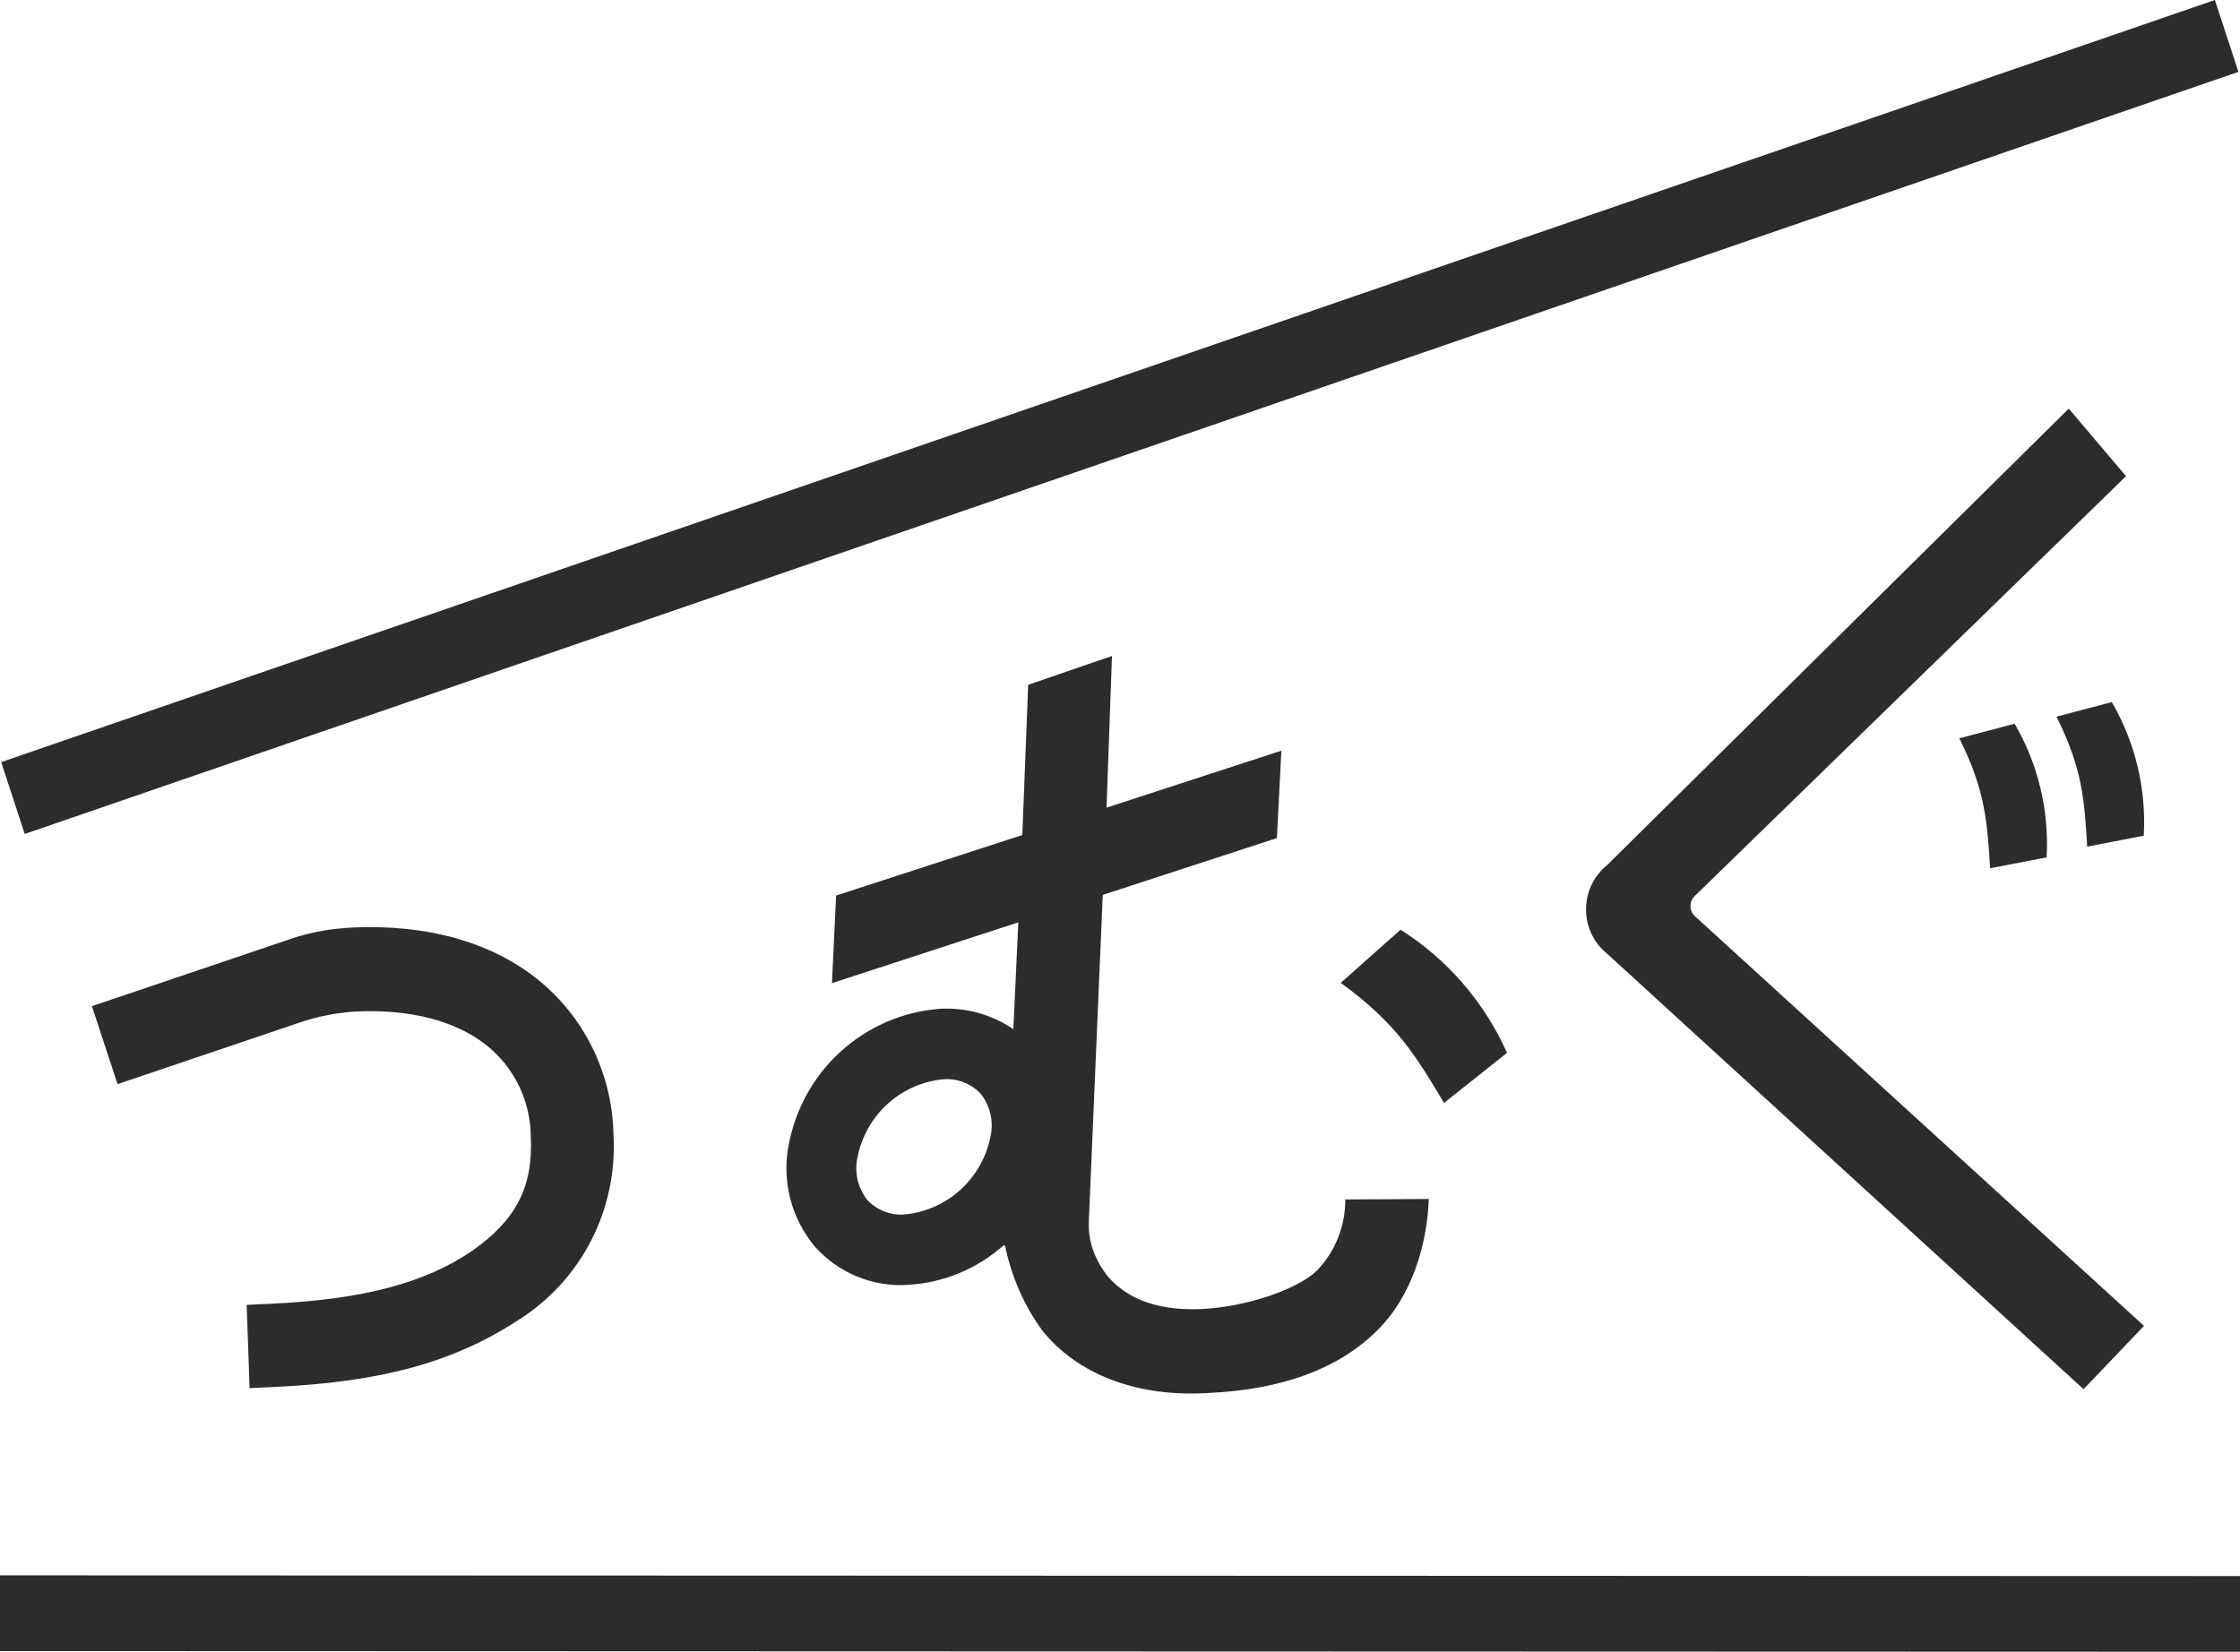 <svg width="80" height="59" viewBox="0 0 80 59" fill="none" xmlns="http://www.w3.org/2000/svg">
<path fill-rule="evenodd" clip-rule="evenodd" d="M0.883 29.789L0.042 27.222L79.103 0L79.944 2.567L0.883 29.789ZM80 59L0 58.975V56.271L80 56.296V59ZM50.02 33.208L47.884 35.108C49.859 36.54 50.556 37.691 51.572 39.396L53.822 37.607C53.013 35.795 51.69 34.264 50.02 33.208ZM47.044 45.373C46.384 46.034 44.517 46.695 42.869 46.759C41.221 46.823 40.188 46.321 39.562 45.588C39.385 45.366 39.237 45.122 39.121 44.863C38.945 44.469 38.865 44.038 38.887 43.607L39.384 31.965L45.603 29.936L45.763 26.814L39.519 28.849L39.713 23.431L36.721 24.46L36.511 29.827L29.861 31.988L29.713 35.117L36.368 32.946L36.192 36.763C35.415 36.232 34.485 35.976 33.547 36.035C32.239 36.137 31.002 36.673 30.027 37.557C29.053 38.442 28.397 39.627 28.161 40.927C28.042 41.563 28.066 42.218 28.231 42.843C28.396 43.469 28.698 44.049 29.115 44.542C29.534 45.007 30.053 45.371 30.632 45.605C31.211 45.838 31.835 45.937 32.457 45.892C33.711 45.813 34.904 45.317 35.846 44.48L35.898 44.504C36.12 45.592 36.57 46.62 37.219 47.518C38.438 49.05 40.515 49.878 42.973 49.766L43.137 49.758C45.826 49.634 47.796 48.88 49.148 47.56C50.469 46.274 50.969 44.386 51.029 42.827L48.046 42.843C48.051 43.786 47.692 44.693 47.044 45.373ZM35.376 40.592C35.232 41.322 34.86 41.986 34.313 42.488C33.767 42.989 33.075 43.3 32.34 43.377C32.09 43.401 31.838 43.368 31.603 43.28C31.367 43.192 31.155 43.052 30.981 42.869C30.811 42.657 30.691 42.41 30.629 42.144C30.567 41.879 30.566 41.603 30.625 41.337C30.769 40.608 31.141 39.943 31.687 39.442C32.233 38.941 32.924 38.629 33.659 38.553C33.909 38.529 34.161 38.562 34.396 38.65C34.632 38.738 34.844 38.878 35.018 39.06C35.188 39.272 35.309 39.52 35.371 39.785C35.432 40.05 35.434 40.326 35.376 40.592ZM60.523 32.009L75.929 17.009L73.885 14.595L57.394 30.903C57.148 31.101 56.953 31.355 56.823 31.644C56.693 31.933 56.633 32.248 56.647 32.565V32.584C56.66 32.869 56.733 33.147 56.861 33.401C56.989 33.655 57.169 33.879 57.389 34.058L74.413 49.621L76.572 47.359L60.534 32.727C60.484 32.682 60.444 32.627 60.417 32.566C60.389 32.504 60.375 32.438 60.374 32.37C60.373 32.303 60.385 32.236 60.411 32.174C60.437 32.112 60.475 32.056 60.523 32.009ZM71.075 31.014L73.093 30.624C73.189 28.955 72.791 27.295 71.952 25.852L69.976 26.372C70.897 28.212 70.974 29.344 71.075 31.014ZM76.563 29.85C76.658 28.181 76.261 26.521 75.421 25.078L73.446 25.598C74.367 27.438 74.444 28.571 74.543 30.241L76.563 29.85ZM21.906 40.421C21.872 39.373 21.614 38.346 21.149 37.408C20.684 36.47 20.022 35.645 19.21 34.989C17.541 33.649 15.249 33.007 12.582 33.13C12.428 33.137 12.22 33.157 12.009 33.177C11.478 33.236 10.954 33.349 10.446 33.516L3.283 35.94L4.198 38.724L10.78 36.498C11.366 36.306 11.974 36.185 12.589 36.138C12.636 36.135 12.68 36.132 12.718 36.13C14.651 36.041 16.259 36.456 17.369 37.331C17.862 37.723 18.261 38.221 18.536 38.79C18.811 39.358 18.955 39.982 18.957 40.614C19.039 42.405 18.428 43.585 16.852 44.686C15.16 45.836 12.951 46.416 9.691 46.568L8.81 46.609L8.914 49.583L9.827 49.54C13.621 49.364 16.212 48.653 18.492 47.163C19.605 46.468 20.511 45.482 21.113 44.31C21.714 43.138 21.989 41.824 21.909 40.508L21.906 40.421Z" fill="#2C2C2C"/>
</svg>
